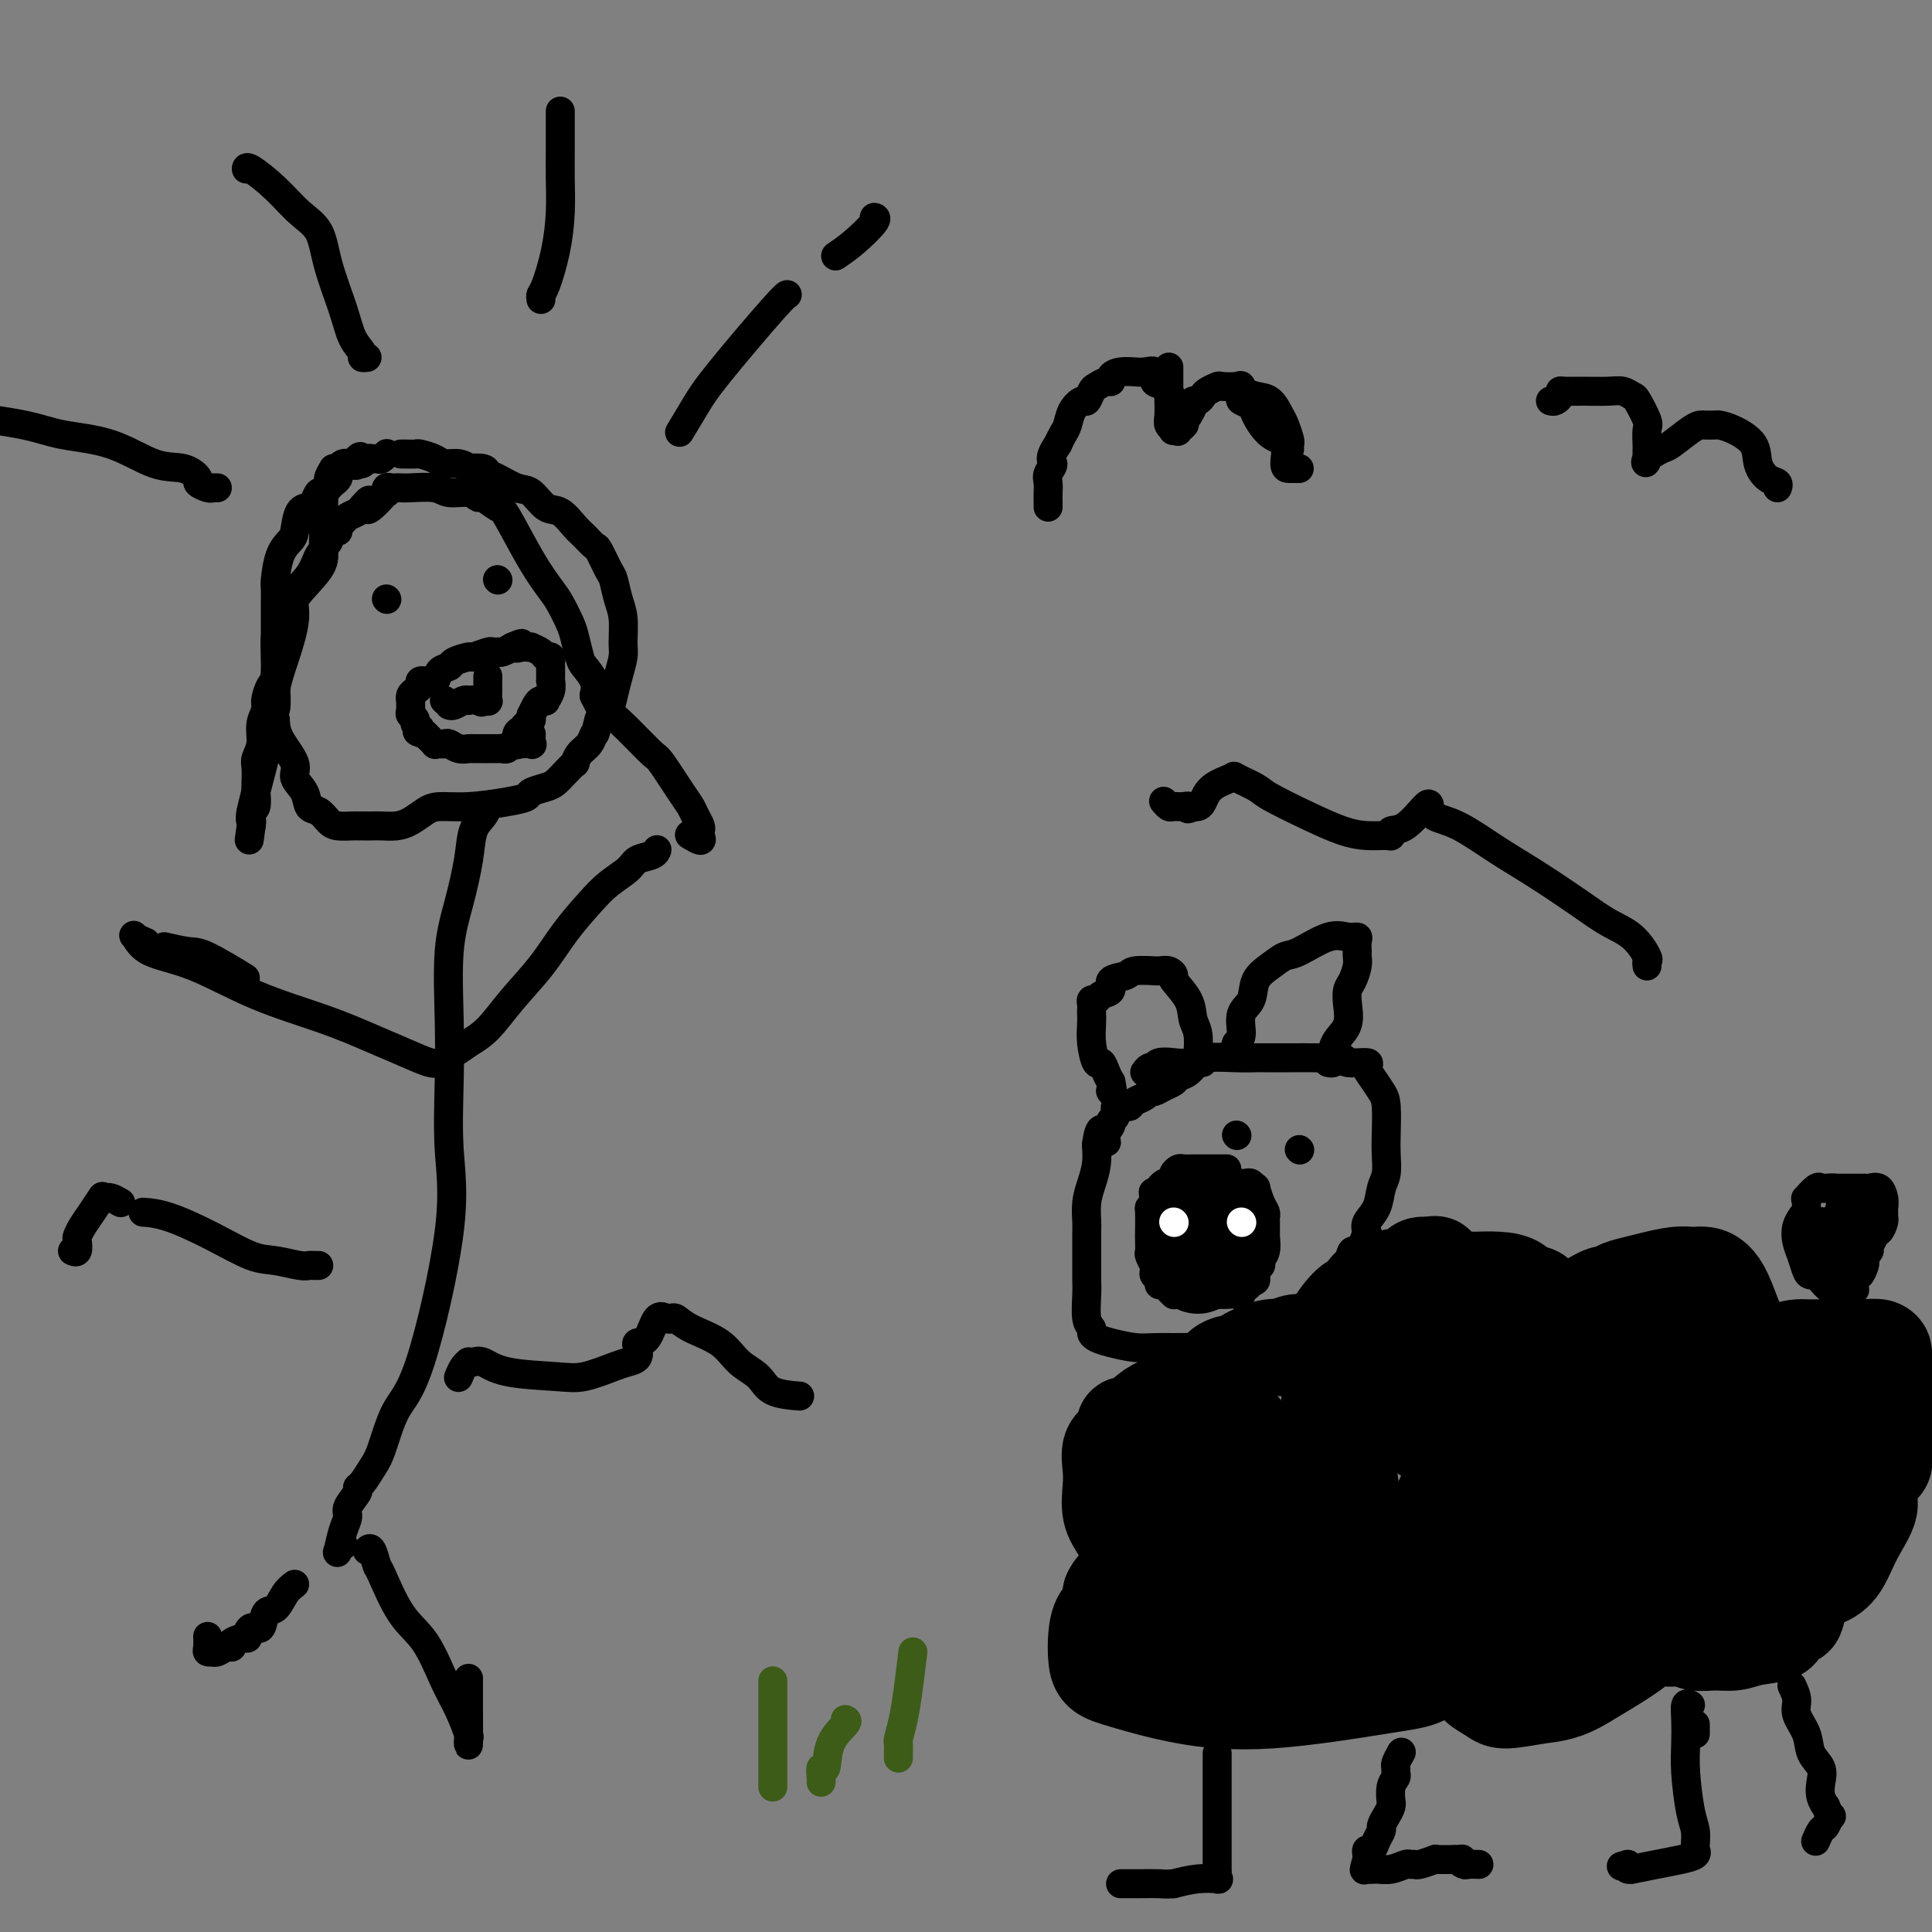 <svg viewBox='0 0 400 400' version='1.1' xmlns='http://www.w3.org/2000/svg' xmlns:xlink='http://www.w3.org/1999/xlink'><rect x="0" y="0" width="400" height="400" fill="#808080" stroke="none"/><g fill='none' stroke='#000000' stroke-width='6' stroke-linecap='round' stroke-linejoin='round'><path d='M83,94c0.205,-0.006 0.410,-0.012 1,0c0.590,0.012 1.565,0.041 2,0c0.435,-0.041 0.331,-0.151 1,0c0.669,0.151 2.110,0.562 3,1c0.890,0.438 1.230,0.901 2,1c0.770,0.099 1.971,-0.166 3,0c1.029,0.166 1.888,0.764 2,1c0.112,0.236 -0.521,0.109 0,0c0.521,-0.109 2.197,-0.200 3,0c0.803,0.200 0.732,0.692 1,1c0.268,0.308 0.875,0.434 2,1c1.125,0.566 2.766,1.573 4,2c1.234,0.427 2.059,0.274 3,1c0.941,0.726 1.996,2.332 3,3c1.004,0.668 1.956,0.400 3,1c1.044,0.600 2.181,2.070 3,3c0.819,0.930 1.319,1.322 2,2c0.681,0.678 1.544,1.644 2,2c0.456,0.356 0.504,0.102 1,1c0.496,0.898 1.439,2.947 2,4c0.561,1.053 0.740,1.110 1,2c0.260,0.890 0.603,2.614 1,4c0.397,1.386 0.849,2.433 1,4c0.151,1.567 -0.000,3.655 0,5c0.000,1.345 0.152,1.946 0,3c-0.152,1.054 -0.608,2.561 -1,4c-0.392,1.439 -0.721,2.811 -1,4c-0.279,1.189 -0.508,2.197 -1,3c-0.492,0.803 -1.246,1.402 -2,2'/><path d='M124,149c-0.967,3.830 -0.884,2.906 -1,3c-0.116,0.094 -0.429,1.208 -1,2c-0.571,0.792 -1.399,1.263 -2,2c-0.601,0.737 -0.975,1.742 -1,2c-0.025,0.258 0.298,-0.229 0,0c-0.298,0.229 -1.216,1.175 -2,2c-0.784,0.825 -1.434,1.530 -2,2c-0.566,0.470 -1.048,0.704 -2,1c-0.952,0.296 -2.373,0.653 -3,1c-0.627,0.347 -0.460,0.683 -1,1c-0.540,0.317 -1.786,0.613 -4,1c-2.214,0.387 -5.397,0.864 -8,1c-2.603,0.136 -4.627,-0.069 -6,0c-1.373,0.069 -2.097,0.411 -3,1c-0.903,0.589 -1.986,1.426 -3,2c-1.014,0.574 -1.960,0.886 -3,1c-1.040,0.114 -2.175,0.030 -3,0c-0.825,-0.030 -1.341,-0.008 -2,0c-0.659,0.008 -1.461,0.000 -2,0c-0.539,-0.000 -0.816,0.007 -1,0c-0.184,-0.007 -0.277,-0.028 -1,0c-0.723,0.028 -2.076,0.104 -3,0c-0.924,-0.104 -1.419,-0.387 -2,-1c-0.581,-0.613 -1.249,-1.555 -2,-2c-0.751,-0.445 -1.585,-0.394 -2,-1c-0.415,-0.606 -0.412,-1.870 -1,-3c-0.588,-1.130 -1.766,-2.128 -2,-3c-0.234,-0.872 0.475,-1.619 0,-3c-0.475,-1.381 -2.136,-3.394 -3,-5c-0.864,-1.606 -0.932,-2.803 -1,-4'/><path d='M57,149c-1.392,-3.052 -0.373,-1.181 0,-2c0.373,-0.819 0.100,-4.329 0,-6c-0.100,-1.671 -0.027,-1.504 0,-2c0.027,-0.496 0.007,-1.656 0,-3c-0.007,-1.344 -0.002,-2.871 0,-4c0.002,-1.129 0.003,-1.860 0,-3c-0.003,-1.140 -0.008,-2.690 0,-4c0.008,-1.310 0.030,-2.379 0,-3c-0.030,-0.621 -0.111,-0.793 0,-2c0.111,-1.207 0.415,-3.447 1,-5c0.585,-1.553 1.452,-2.418 2,-3c0.548,-0.582 0.777,-0.882 1,-2c0.223,-1.118 0.441,-3.055 1,-4c0.559,-0.945 1.459,-0.897 2,-1c0.541,-0.103 0.722,-0.356 1,-1c0.278,-0.644 0.653,-1.678 1,-2c0.347,-0.322 0.668,0.068 1,0c0.332,-0.068 0.677,-0.595 1,-1c0.323,-0.405 0.626,-0.687 1,-1c0.374,-0.313 0.821,-0.658 1,-1c0.179,-0.342 0.089,-0.680 0,-1c-0.089,-0.320 -0.179,-0.622 0,-1c0.179,-0.378 0.625,-0.833 1,-1c0.375,-0.167 0.679,-0.048 1,0c0.321,0.048 0.661,0.024 1,0'/><path d='M73,96c2.560,-2.935 1.461,-0.772 1,0c-0.461,0.772 -0.282,0.154 0,0c0.282,-0.154 0.667,0.154 1,0c0.333,-0.154 0.614,-0.772 1,-1c0.386,-0.228 0.878,-0.065 1,0c0.122,0.065 -0.125,0.031 0,0c0.125,-0.031 0.622,-0.061 1,0c0.378,0.061 0.637,0.212 1,0c0.363,-0.212 0.828,-0.788 1,-1c0.172,-0.212 0.049,-0.061 0,0c-0.049,0.061 -0.025,0.030 0,0'/><path d='M103,120c0.000,0.000 0.100,0.100 0.1,0.1'/><path d='M80,124c0.000,0.000 0.100,0.100 0.1,0.1'/><path d='M110,152c-0.054,0.845 -0.109,1.689 0,2c0.109,0.311 0.380,0.087 0,0c-0.380,-0.087 -1.411,-0.037 -2,0c-0.589,0.037 -0.734,0.063 -1,0c-0.266,-0.063 -0.652,-0.213 -1,0c-0.348,0.213 -0.658,0.789 -1,1c-0.342,0.211 -0.717,0.056 -1,0c-0.283,-0.056 -0.475,-0.015 -1,0c-0.525,0.015 -1.383,0.004 -2,0c-0.617,-0.004 -0.994,0.000 -1,0c-0.006,0.000 0.360,-0.004 0,0c-0.360,0.004 -1.444,0.015 -2,0c-0.556,-0.015 -0.582,-0.056 -1,0c-0.418,0.056 -1.226,0.211 -2,0c-0.774,-0.211 -1.512,-0.787 -2,-1c-0.488,-0.213 -0.725,-0.063 -1,0c-0.275,0.063 -0.589,0.037 -1,0c-0.411,-0.037 -0.918,-0.087 -1,0c-0.082,0.087 0.262,0.311 0,0c-0.262,-0.311 -1.131,-1.155 -2,-2'/><path d='M88,152c-2.791,-0.642 -1.270,-0.748 -1,-1c0.270,-0.252 -0.712,-0.650 -1,-1c-0.288,-0.350 0.119,-0.653 0,-1c-0.119,-0.347 -0.765,-0.737 -1,-1c-0.235,-0.263 -0.060,-0.399 0,-1c0.060,-0.601 0.006,-1.666 0,-2c-0.006,-0.334 0.036,0.064 0,0c-0.036,-0.064 -0.149,-0.592 0,-1c0.149,-0.408 0.560,-0.698 1,-1c0.440,-0.302 0.910,-0.615 1,-1c0.090,-0.385 -0.198,-0.842 0,-1c0.198,-0.158 0.884,-0.017 1,0c0.116,0.017 -0.336,-0.089 0,0c0.336,0.089 1.460,0.374 2,0c0.540,-0.374 0.496,-1.406 1,-2c0.504,-0.594 1.557,-0.752 2,-1c0.443,-0.248 0.275,-0.588 1,-1c0.725,-0.412 2.342,-0.895 3,-1c0.658,-0.105 0.358,0.168 1,0c0.642,-0.168 2.226,-0.776 3,-1c0.774,-0.224 0.737,-0.064 1,0c0.263,0.064 0.828,0.031 1,0c0.172,-0.031 -0.047,-0.060 0,0c0.047,0.060 0.359,0.208 1,0c0.641,-0.208 1.612,-0.774 2,-1c0.388,-0.226 0.194,-0.113 0,0'/><path d='M106,134c3.426,-1.547 1.491,-0.415 1,0c-0.491,0.415 0.464,0.114 1,0c0.536,-0.114 0.654,-0.041 1,0c0.346,0.041 0.920,0.048 1,0c0.080,-0.048 -0.332,-0.153 0,0c0.332,0.153 1.410,0.565 2,1c0.590,0.435 0.694,0.894 1,1c0.306,0.106 0.814,-0.139 1,0c0.186,0.139 0.050,0.663 0,1c-0.050,0.337 -0.012,0.488 0,1c0.012,0.512 -0.001,1.384 0,2c0.001,0.616 0.015,0.974 0,1c-0.015,0.026 -0.060,-0.281 0,0c0.060,0.281 0.223,1.149 0,2c-0.223,0.851 -0.834,1.686 -1,2c-0.166,0.314 0.113,0.108 0,0c-0.113,-0.108 -0.619,-0.117 -1,0c-0.381,0.117 -0.638,0.361 -1,1c-0.362,0.639 -0.828,1.672 -1,2c-0.172,0.328 -0.049,-0.049 0,0c0.049,0.049 0.025,0.525 0,1'/><path d='M110,149c-0.801,2.030 -0.803,1.104 -1,1c-0.197,-0.104 -0.589,0.613 -1,1c-0.411,0.387 -0.842,0.443 -1,1c-0.158,0.557 -0.042,1.613 0,2c0.042,0.387 0.011,0.104 0,0c-0.011,-0.104 -0.003,-0.030 0,0c0.003,0.030 0.002,0.015 0,0'/><path d='M112,62c-0.061,-0.356 -0.121,-0.712 0,-1c0.121,-0.288 0.425,-0.510 1,-2c0.575,-1.490 1.422,-4.250 2,-7c0.578,-2.750 0.887,-5.489 1,-8c0.113,-2.511 0.030,-4.792 0,-7c-0.030,-2.208 -0.008,-4.343 0,-6c0.008,-1.657 0.002,-2.836 0,-4c-0.002,-1.164 -0.001,-2.313 0,-3c0.001,-0.687 0.000,-0.910 0,-1c-0.000,-0.090 -0.000,-0.045 0,0'/><path d='M76,74c-0.473,0.055 -0.946,0.110 -1,0c-0.054,-0.110 0.310,-0.385 0,-1c-0.310,-0.615 -1.296,-1.570 -2,-3c-0.704,-1.430 -1.127,-3.337 -2,-6c-0.873,-2.663 -2.195,-6.084 -3,-9c-0.805,-2.916 -1.091,-5.328 -2,-7c-0.909,-1.672 -2.440,-2.606 -4,-4c-1.560,-1.394 -3.150,-3.250 -5,-5c-1.850,-1.750 -3.960,-3.394 -5,-4c-1.040,-0.606 -1.012,-0.173 -1,0c0.012,0.173 0.006,0.087 0,0'/><path d='M45,101c-0.436,0.007 -0.871,0.014 -1,0c-0.129,-0.014 0.049,-0.050 0,0c-0.049,0.050 -0.327,0.185 -1,0c-0.673,-0.185 -1.743,-0.690 -2,-1c-0.257,-0.310 0.299,-0.425 0,-1c-0.299,-0.575 -1.452,-1.610 -3,-2c-1.548,-0.390 -3.492,-0.135 -6,-1c-2.508,-0.865 -5.579,-2.850 -9,-4c-3.421,-1.150 -7.190,-1.463 -10,-2c-2.810,-0.537 -4.660,-1.296 -8,-2c-3.340,-0.704 -8.170,-1.352 -13,-2'/><path d='M101,167c-0.215,0.630 -0.429,1.259 -1,2c-0.571,0.741 -1.498,1.593 -2,3c-0.502,1.407 -0.579,3.370 -1,6c-0.421,2.630 -1.186,5.927 -2,9c-0.814,3.073 -1.677,5.923 -2,10c-0.323,4.077 -0.105,9.381 0,14c0.105,4.619 0.096,8.552 0,13c-0.096,4.448 -0.281,9.411 0,14c0.281,4.589 1.026,8.804 0,17c-1.026,8.196 -3.822,20.375 -6,27c-2.178,6.625 -3.737,7.698 -5,10c-1.263,2.302 -2.231,5.833 -3,8c-0.769,2.167 -1.338,2.969 -2,4c-0.662,1.031 -1.416,2.292 -2,3c-0.584,0.708 -0.996,0.862 -1,1c-0.004,0.138 0.402,0.258 0,1c-0.402,0.742 -1.611,2.105 -2,3c-0.389,0.895 0.043,1.322 0,2c-0.043,0.678 -0.561,1.607 -1,3c-0.439,1.393 -0.798,3.250 -1,4c-0.202,0.750 -0.247,0.394 0,0c0.247,-0.394 0.785,-0.827 1,-1c0.215,-0.173 0.108,-0.087 0,0'/><path d='M93,218c0.174,0.172 0.349,0.345 1,0c0.651,-0.345 1.779,-1.206 3,-2c1.221,-0.794 2.535,-1.521 4,-3c1.465,-1.479 3.080,-3.712 5,-6c1.920,-2.288 4.146,-4.633 6,-7c1.854,-2.367 3.335,-4.756 5,-7c1.665,-2.244 3.514,-4.341 5,-6c1.486,-1.659 2.608,-2.879 4,-4c1.392,-1.121 3.052,-2.143 4,-3c0.948,-0.857 1.182,-1.550 2,-2c0.818,-0.450 2.219,-0.657 3,-1c0.781,-0.343 0.941,-0.823 1,-1c0.059,-0.177 0.017,-0.051 0,0c-0.017,0.051 -0.008,0.025 0,0'/><path d='M93,220c-0.341,0.012 -0.681,0.023 -1,0c-0.319,-0.023 -0.616,-0.081 -1,0c-0.384,0.081 -0.855,0.299 -2,0c-1.145,-0.299 -2.963,-1.116 -5,-2c-2.037,-0.884 -4.292,-1.835 -7,-3c-2.708,-1.165 -5.867,-2.544 -10,-4c-4.133,-1.456 -9.239,-2.990 -14,-5c-4.761,-2.010 -9.177,-4.496 -13,-6c-3.823,-1.504 -7.052,-2.024 -9,-3c-1.948,-0.976 -2.615,-2.406 -3,-3c-0.385,-0.594 -0.488,-0.352 0,0c0.488,0.352 1.568,0.815 2,1c0.432,0.185 0.216,0.093 0,0'/><path d='M34,196c1.869,0.429 3.738,0.857 5,1c1.262,0.143 1.917,0.000 4,1c2.083,1.000 5.595,3.143 7,4c1.405,0.857 0.702,0.429 0,0'/><path d='M76,321c0.316,-0.335 0.632,-0.670 1,0c0.368,0.670 0.787,2.345 1,3c0.213,0.655 0.220,0.291 1,2c0.780,1.709 2.332,5.492 4,8c1.668,2.508 3.452,3.741 5,6c1.548,2.259 2.860,5.543 4,8c1.140,2.457 2.109,4.088 3,6c0.891,1.912 1.703,4.105 2,5c0.297,0.895 0.080,0.491 0,1c-0.080,0.509 -0.021,1.930 0,1c0.021,-0.930 0.006,-4.212 0,-7c-0.006,-2.788 -0.002,-5.082 0,-6c0.002,-0.918 0.001,-0.459 0,0'/><path d='M61,328c-0.675,0.510 -1.350,1.021 -2,2c-0.650,0.979 -1.275,2.428 -2,3c-0.725,0.572 -1.550,0.268 -2,1c-0.450,0.732 -0.524,2.500 -1,3c-0.476,0.500 -1.353,-0.268 -2,0c-0.647,0.268 -1.065,1.573 -1,2c0.065,0.427 0.614,-0.026 0,0c-0.614,0.026 -2.389,0.529 -3,1c-0.611,0.471 -0.058,0.911 0,1c0.058,0.089 -0.381,-0.172 -1,0c-0.619,0.172 -1.420,0.776 -2,1c-0.580,0.224 -0.940,0.067 -1,0c-0.060,-0.067 0.180,-0.043 0,0c-0.180,0.043 -0.780,0.104 -1,0c-0.220,-0.104 -0.059,-0.374 0,-1c0.059,-0.626 0.017,-1.607 0,-2c-0.017,-0.393 -0.008,-0.196 0,0'/><path d='M141,89c-0.271,0.453 -0.542,0.906 0,0c0.542,-0.906 1.897,-3.171 3,-5c1.103,-1.829 1.956,-3.222 5,-7c3.044,-3.778 8.281,-9.940 11,-13c2.719,-3.060 2.920,-3.017 3,-3c0.080,0.017 0.040,0.009 0,0'/><path d='M173,53c1.238,-0.845 2.476,-1.690 4,-3c1.524,-1.310 3.333,-3.083 4,-4c0.667,-0.917 0.190,-0.976 0,-1c-0.190,-0.024 -0.095,-0.012 0,0'/><path d='M101,140c-0.000,0.449 -0.000,0.898 0,1c0.000,0.102 0.001,-0.145 0,0c-0.001,0.145 -0.004,0.680 0,1c0.004,0.320 0.015,0.426 0,1c-0.015,0.574 -0.056,1.618 0,2c0.056,0.382 0.207,0.103 0,0c-0.207,-0.103 -0.774,-0.029 -1,0c-0.226,0.029 -0.113,0.015 0,0'/><path d='M100,145c-0.260,0.773 -0.412,0.206 -1,0c-0.588,-0.206 -1.614,-0.051 -2,0c-0.386,0.051 -0.131,-0.000 0,0c0.131,0.000 0.140,0.053 0,0c-0.140,-0.053 -0.429,-0.210 -1,0c-0.571,0.210 -1.423,0.787 -2,1c-0.577,0.213 -0.879,0.061 -1,0c-0.121,-0.061 -0.060,-0.030 0,0'/><path d='M92,145c0.000,0.000 0.100,0.100 0.1,0.1'/><path d='M69,97c-0.453,0.798 -0.906,1.597 -1,2c-0.094,0.403 0.171,0.411 0,1c-0.171,0.589 -0.778,1.758 -1,2c-0.222,0.242 -0.060,-0.443 0,0c0.060,0.443 0.016,2.015 0,3c-0.016,0.985 -0.005,1.383 0,2c0.005,0.617 0.002,1.454 0,2c-0.002,0.546 -0.005,0.803 0,1c0.005,0.197 0.017,0.334 0,1c-0.017,0.666 -0.064,1.860 0,3c0.064,1.140 0.238,2.227 -1,4c-1.238,1.773 -3.887,4.233 -5,6c-1.113,1.767 -0.690,2.841 -1,4c-0.310,1.159 -1.354,2.403 -2,3c-0.646,0.597 -0.895,0.548 -1,1c-0.105,0.452 -0.065,1.405 0,3c0.065,1.595 0.157,3.833 0,5c-0.157,1.167 -0.563,1.264 -1,2c-0.437,0.736 -0.905,2.113 -1,3c-0.095,0.887 0.185,1.286 0,2c-0.185,0.714 -0.834,1.742 -1,3c-0.166,1.258 0.151,2.744 0,4c-0.151,1.256 -0.772,2.281 -1,3c-0.228,0.719 -0.065,1.133 0,2c0.065,0.867 0.031,2.186 0,3c-0.031,0.814 -0.061,1.121 0,2c0.061,0.879 0.212,2.328 0,3c-0.212,0.672 -0.788,0.565 -1,1c-0.212,0.435 -0.061,1.410 0,2c0.061,0.590 0.030,0.795 0,1'/><path d='M52,171c-0.780,5.624 -0.230,1.683 0,0c0.230,-1.683 0.141,-1.109 0,-1c-0.141,0.109 -0.334,-0.245 0,-2c0.334,-1.755 1.194,-4.909 2,-8c0.806,-3.091 1.558,-6.119 2,-9c0.442,-2.881 0.573,-5.617 1,-8c0.427,-2.383 1.150,-4.414 2,-7c0.850,-2.586 1.825,-5.725 2,-8c0.175,-2.275 -0.452,-3.684 0,-5c0.452,-1.316 1.981,-2.539 3,-4c1.019,-1.461 1.526,-3.160 2,-4c0.474,-0.840 0.914,-0.821 1,-1c0.086,-0.179 -0.183,-0.555 0,-1c0.183,-0.445 0.819,-0.959 1,-1c0.181,-0.041 -0.092,0.393 0,0c0.092,-0.393 0.548,-1.611 1,-2c0.452,-0.389 0.898,0.050 1,0c0.102,-0.050 -0.141,-0.591 0,-1c0.141,-0.409 0.667,-0.687 1,-1c0.333,-0.313 0.474,-0.661 1,-1c0.526,-0.339 1.436,-0.668 2,-1c0.564,-0.332 0.782,-0.666 1,-1'/><path d='M75,105c2.360,-2.812 1.259,-0.844 1,0c-0.259,0.844 0.322,0.562 1,0c0.678,-0.562 1.453,-1.404 2,-2c0.547,-0.596 0.868,-0.944 1,-1c0.132,-0.056 0.077,0.181 0,0c-0.077,-0.181 -0.175,-0.780 0,-1c0.175,-0.220 0.624,-0.060 1,0c0.376,0.060 0.679,0.020 1,0c0.321,-0.020 0.659,-0.021 1,0c0.341,0.021 0.683,0.062 2,0c1.317,-0.062 3.608,-0.229 5,0c1.392,0.229 1.886,0.854 3,1c1.114,0.146 2.848,-0.185 4,0c1.152,0.185 1.721,0.887 2,1c0.279,0.113 0.267,-0.363 1,0c0.733,0.363 2.213,1.565 3,2c0.787,0.435 0.883,0.101 2,2c1.117,1.899 3.255,6.029 5,9c1.745,2.971 3.098,4.782 4,6c0.902,1.218 1.354,1.845 2,3c0.646,1.155 1.487,2.840 2,4c0.513,1.160 0.698,1.794 1,3c0.302,1.206 0.720,2.983 1,4c0.280,1.017 0.422,1.274 1,2c0.578,0.726 1.594,1.922 2,3c0.406,1.078 0.203,2.039 0,3'/><path d='M123,144c3.320,6.549 1.621,3.421 2,3c0.379,-0.421 2.837,1.865 5,4c2.163,2.135 4.032,4.119 5,5c0.968,0.881 1.034,0.660 2,2c0.966,1.340 2.833,4.243 4,6c1.167,1.757 1.633,2.368 2,3c0.367,0.632 0.636,1.284 1,2c0.364,0.716 0.822,1.494 1,2c0.178,0.506 0.075,0.738 0,1c-0.075,0.262 -0.123,0.555 0,1c0.123,0.445 0.418,1.043 0,1c-0.418,-0.043 -1.548,-0.727 -2,-1c-0.452,-0.273 -0.226,-0.137 0,0'/><path d='M237,222c0.306,-0.415 0.613,-0.829 1,-1c0.387,-0.171 0.855,-0.097 1,0c0.145,0.097 -0.032,0.218 0,0c0.032,-0.218 0.272,-0.776 1,-1c0.728,-0.224 1.943,-0.112 3,0c1.057,0.112 1.958,0.226 3,0c1.042,-0.226 2.227,-0.793 4,-1c1.773,-0.207 4.134,-0.056 6,0c1.866,0.056 3.237,0.015 4,0c0.763,-0.015 0.920,-0.005 2,0c1.080,0.005 3.084,0.005 5,0c1.916,-0.005 3.744,-0.016 5,0c1.256,0.016 1.940,0.059 3,0c1.060,-0.059 2.496,-0.221 3,0c0.504,0.221 0.075,0.825 1,1c0.925,0.175 3.204,-0.080 4,0c0.796,0.080 0.108,0.496 0,1c-0.108,0.504 0.363,1.095 1,2c0.637,0.905 1.439,2.122 2,3c0.561,0.878 0.879,1.416 1,3c0.121,1.584 0.045,4.213 0,6c-0.045,1.787 -0.058,2.734 0,4c0.058,1.266 0.187,2.853 0,4c-0.187,1.147 -0.689,1.854 -1,3c-0.311,1.146 -0.430,2.732 -1,4c-0.570,1.268 -1.591,2.220 -2,3c-0.409,0.780 -0.204,1.390 0,2'/><path d='M283,255c-1.272,4.766 -2.451,3.680 -3,4c-0.549,0.320 -0.466,2.045 -1,3c-0.534,0.955 -1.684,1.138 -3,2c-1.316,0.862 -2.799,2.402 -4,4c-1.201,1.598 -2.120,3.254 -3,4c-0.880,0.746 -1.721,0.582 -3,1c-1.279,0.418 -2.998,1.417 -4,2c-1.002,0.583 -1.289,0.748 -2,1c-0.711,0.252 -1.848,0.589 -3,1c-1.152,0.411 -2.321,0.895 -3,1c-0.679,0.105 -0.870,-0.168 -2,0c-1.130,0.168 -3.200,0.778 -4,1c-0.800,0.222 -0.332,0.057 -1,0c-0.668,-0.057 -2.473,-0.004 -4,0c-1.527,0.004 -2.777,-0.040 -4,0c-1.223,0.040 -2.418,0.166 -4,0c-1.582,-0.166 -3.552,-0.622 -5,-1c-1.448,-0.378 -2.374,-0.678 -3,-1c-0.626,-0.322 -0.952,-0.666 -1,-1c-0.048,-0.334 0.183,-0.659 0,-1c-0.183,-0.341 -0.781,-0.698 -1,-2c-0.219,-1.302 -0.059,-3.550 0,-5c0.059,-1.450 0.016,-2.102 0,-3c-0.016,-0.898 -0.005,-2.042 0,-3c0.005,-0.958 0.004,-1.729 0,-3c-0.004,-1.271 -0.011,-3.042 0,-4c0.011,-0.958 0.042,-1.102 0,-2c-0.042,-0.898 -0.156,-2.550 0,-4c0.156,-1.450 0.580,-2.698 1,-4c0.420,-1.302 0.834,-2.658 1,-4c0.166,-1.342 0.083,-2.671 0,-4'/><path d='M227,237c0.780,-5.764 1.730,-2.173 2,-1c0.270,1.173 -0.140,-0.071 0,-1c0.140,-0.929 0.829,-1.541 1,-2c0.171,-0.459 -0.175,-0.763 0,-1c0.175,-0.237 0.872,-0.406 1,-1c0.128,-0.594 -0.313,-1.612 0,-2c0.313,-0.388 1.379,-0.146 2,0c0.621,0.146 0.795,0.198 1,0c0.205,-0.198 0.439,-0.644 1,-1c0.561,-0.356 1.450,-0.620 2,-1c0.550,-0.380 0.763,-0.876 1,-1c0.237,-0.124 0.500,0.123 1,0c0.500,-0.123 1.237,-0.615 2,-1c0.763,-0.385 1.553,-0.664 2,-1c0.447,-0.336 0.551,-0.731 1,-1c0.449,-0.269 1.244,-0.412 2,-1c0.756,-0.588 1.473,-1.620 2,-2c0.527,-0.380 0.865,-0.109 1,0c0.135,0.109 0.068,0.054 0,0'/><path d='M253,245c-0.059,0.000 -0.118,0.000 0,0c0.118,-0.000 0.413,-0.001 1,0c0.587,0.001 1.468,0.005 2,0c0.532,-0.005 0.716,-0.018 1,0c0.284,0.018 0.667,0.067 1,0c0.333,-0.067 0.615,-0.250 1,0c0.385,0.250 0.874,0.932 1,1c0.126,0.068 -0.110,-0.477 0,0c0.110,0.477 0.565,1.978 1,3c0.435,1.022 0.849,1.566 1,2c0.151,0.434 0.040,0.759 0,1c-0.040,0.241 -0.010,0.400 0,1c0.010,0.600 -0.001,1.642 0,2c0.001,0.358 0.016,0.033 0,0c-0.016,-0.033 -0.061,0.228 0,1c0.061,0.772 0.227,2.057 0,3c-0.227,0.943 -0.848,1.546 -1,2c-0.152,0.454 0.165,0.761 0,1c-0.165,0.239 -0.814,0.411 -1,1c-0.186,0.589 0.090,1.597 0,2c-0.090,0.403 -0.545,0.202 -1,0'/><path d='M259,265c-0.639,2.116 -0.736,0.907 -1,1c-0.264,0.093 -0.696,1.489 -1,2c-0.304,0.511 -0.481,0.137 -1,0c-0.519,-0.137 -1.381,-0.037 -2,0c-0.619,0.037 -0.997,0.010 -1,0c-0.003,-0.010 0.367,-0.003 0,0c-0.367,0.003 -1.473,0.001 -2,0c-0.527,-0.001 -0.477,-0.000 -1,0c-0.523,0.000 -1.618,-0.000 -2,0c-0.382,0.000 -0.049,0.001 0,0c0.049,-0.001 -0.186,-0.003 -1,0c-0.814,0.003 -2.207,0.011 -3,0c-0.793,-0.011 -0.987,-0.041 -1,0c-0.013,0.041 0.155,0.152 0,0c-0.155,-0.152 -0.634,-0.565 -1,-1c-0.366,-0.435 -0.620,-0.890 -1,-1c-0.380,-0.110 -0.887,0.124 -1,0c-0.113,-0.124 0.167,-0.606 0,-1c-0.167,-0.394 -0.781,-0.701 -1,-1c-0.219,-0.299 -0.045,-0.590 0,-1c0.045,-0.410 -0.041,-0.940 0,-1c0.041,-0.060 0.207,0.348 0,0c-0.207,-0.348 -0.787,-1.452 -1,-2c-0.213,-0.548 -0.058,-0.538 0,-1c0.058,-0.462 0.018,-1.394 0,-2c-0.018,-0.606 -0.015,-0.884 0,-2c0.015,-1.116 0.043,-3.070 0,-4c-0.043,-0.930 -0.155,-0.837 0,-1c0.155,-0.163 0.578,-0.581 1,-1'/><path d='M239,249c-0.372,-3.019 -0.302,-2.066 0,-2c0.302,0.066 0.837,-0.756 1,-1c0.163,-0.244 -0.044,0.088 0,0c0.044,-0.088 0.339,-0.598 1,-1c0.661,-0.402 1.686,-0.696 2,-1c0.314,-0.304 -0.085,-0.617 0,-1c0.085,-0.383 0.652,-0.835 1,-1c0.348,-0.165 0.476,-0.044 1,0c0.524,0.044 1.445,0.012 2,0c0.555,-0.012 0.745,-0.003 1,0c0.255,0.003 0.575,0.001 1,0c0.425,-0.001 0.954,-0.000 1,0c0.046,0.000 -0.390,0.000 0,0c0.390,-0.000 1.607,-0.000 2,0c0.393,0.000 -0.039,0.000 0,0c0.039,-0.000 0.549,-0.000 1,0c0.451,0.000 0.843,0.000 1,0c0.157,-0.000 0.078,-0.000 0,0'/><path d='M252,255c0.000,0.000 0.100,0.100 0.1,0.1'/><path d='M249,253c-0.417,0.000 -0.833,0.000 -1,0c-0.167,0.000 -0.083,0.000 0,0'/><path d='M245,255c0.000,0.000 0.100,0.100 0.1,0.1'/><path d='M275,220c0.424,0.088 0.847,0.176 1,0c0.153,-0.176 0.034,-0.615 0,-1c-0.034,-0.385 0.015,-0.714 0,-1c-0.015,-0.286 -0.096,-0.528 0,-1c0.096,-0.472 0.368,-1.175 1,-2c0.632,-0.825 1.623,-1.772 2,-3c0.377,-1.228 0.139,-2.738 0,-4c-0.139,-1.262 -0.181,-2.276 0,-3c0.181,-0.724 0.584,-1.159 1,-2c0.416,-0.841 0.843,-2.088 1,-3c0.157,-0.912 0.043,-1.488 0,-2c-0.043,-0.512 -0.017,-0.959 0,-1c0.017,-0.041 0.023,0.326 0,0c-0.023,-0.326 -0.075,-1.345 0,-2c0.075,-0.655 0.278,-0.948 0,-1c-0.278,-0.052 -1.035,0.135 -2,0c-0.965,-0.135 -2.136,-0.592 -4,0c-1.864,0.592 -4.420,2.235 -6,3c-1.580,0.765 -2.182,0.654 -3,1c-0.818,0.346 -1.850,1.150 -3,2c-1.150,0.850 -2.416,1.747 -3,3c-0.584,1.253 -0.486,2.862 -1,4c-0.514,1.138 -1.638,1.806 -2,3c-0.362,1.194 0.040,2.912 0,4c-0.040,1.088 -0.520,1.544 -1,2'/><path d='M256,216c-1.089,2.933 -0.311,2.267 0,2c0.311,-0.267 0.156,-0.133 0,0'/><path d='M249,219c-0.415,0.010 -0.830,0.020 -1,0c-0.170,-0.020 -0.096,-0.068 0,-1c0.096,-0.932 0.212,-2.746 0,-4c-0.212,-1.254 -0.752,-1.947 -1,-3c-0.248,-1.053 -0.202,-2.464 -1,-4c-0.798,-1.536 -2.439,-3.196 -3,-4c-0.561,-0.804 -0.041,-0.751 0,-1c0.041,-0.249 -0.395,-0.800 -1,-1c-0.605,-0.200 -1.378,-0.050 -2,0c-0.622,0.050 -1.093,0.001 -1,0c0.093,-0.001 0.748,0.045 0,0c-0.748,-0.045 -2.901,-0.181 -4,0c-1.099,0.181 -1.145,0.679 -2,1c-0.855,0.321 -2.520,0.463 -3,1c-0.480,0.537 0.225,1.467 0,2c-0.225,0.533 -1.381,0.668 -2,1c-0.619,0.332 -0.702,0.862 -1,1c-0.298,0.138 -0.812,-0.116 -1,0c-0.188,0.116 -0.051,0.602 0,1c0.051,0.398 0.017,0.707 0,1c-0.017,0.293 -0.016,0.571 0,1c0.016,0.429 0.046,1.011 0,2c-0.046,0.989 -0.167,2.387 0,4c0.167,1.613 0.622,3.443 1,4c0.378,0.557 0.679,-0.158 1,0c0.321,0.158 0.663,1.188 1,2c0.337,0.812 0.668,1.406 1,2'/><path d='M230,224c0.622,2.933 0.178,2.267 0,2c-0.178,-0.267 -0.089,-0.133 0,0'/><path d='M269,238c0.000,0.000 0.100,0.100 0.1,0.1'/><path d='M256,235c0.000,0.000 0.100,0.100 0.1,0.1'/></g>
<g fill='none' stroke='#000000' stroke-width='20' stroke-linecap='round' stroke-linejoin='round'><path d='M287,268c0.170,0.004 0.339,0.008 0,0c-0.339,-0.008 -1.188,-0.030 -2,0c-0.812,0.030 -1.587,0.110 -2,0c-0.413,-0.110 -0.462,-0.411 0,-1c0.462,-0.589 1.436,-1.464 3,-2c1.564,-0.536 3.718,-0.731 5,-1c1.282,-0.269 1.691,-0.611 2,-1c0.309,-0.389 0.517,-0.825 1,-1c0.483,-0.175 1.242,-0.087 2,0'/><path d='M296,262c2.223,-0.746 1.282,0.389 1,1c-0.282,0.611 0.095,0.700 1,1c0.905,0.300 2.338,0.812 3,1c0.662,0.188 0.552,0.050 1,0c0.448,-0.050 1.452,-0.014 2,0c0.548,0.014 0.640,0.005 1,0c0.360,-0.005 0.988,-0.007 1,0c0.012,0.007 -0.593,0.024 0,0c0.593,-0.024 2.383,-0.090 4,0c1.617,0.090 3.062,0.337 4,1c0.938,0.663 1.370,1.743 2,2c0.630,0.257 1.459,-0.308 2,0c0.541,0.308 0.793,1.490 1,3c0.207,1.510 0.368,3.347 0,5c-0.368,1.653 -1.265,3.122 -2,4c-0.735,0.878 -1.308,1.164 -2,2c-0.692,0.836 -1.505,2.222 -2,3c-0.495,0.778 -0.673,0.947 -1,1c-0.327,0.053 -0.803,-0.010 -1,0c-0.197,0.010 -0.115,0.092 0,0c0.115,-0.092 0.263,-0.359 1,-1c0.737,-0.641 2.064,-1.656 3,-3c0.936,-1.344 1.483,-3.016 2,-4c0.517,-0.984 1.005,-1.281 2,-2c0.995,-0.719 2.498,-1.859 4,-3'/><path d='M323,273c2.468,-2.411 3.636,-2.439 5,-3c1.364,-0.561 2.922,-1.656 4,-2c1.078,-0.344 1.674,0.062 2,0c0.326,-0.062 0.381,-0.591 1,-1c0.619,-0.409 1.800,-0.698 3,-1c1.200,-0.302 2.419,-0.617 4,-1c1.581,-0.383 3.526,-0.833 5,-1c1.474,-0.167 2.478,-0.052 3,0c0.522,0.052 0.563,0.042 1,0c0.437,-0.042 1.269,-0.115 2,0c0.731,0.115 1.362,0.417 2,1c0.638,0.583 1.285,1.448 2,3c0.715,1.552 1.498,3.791 2,5c0.502,1.209 0.724,1.387 1,2c0.276,0.613 0.605,1.661 1,3c0.395,1.339 0.855,2.970 1,4c0.145,1.030 -0.026,1.460 0,2c0.026,0.540 0.247,1.190 0,2c-0.247,0.810 -0.963,1.778 -1,2c-0.037,0.222 0.606,-0.303 1,-1c0.394,-0.697 0.539,-1.565 1,-2c0.461,-0.435 1.237,-0.436 2,-1c0.763,-0.564 1.513,-1.690 2,-2c0.487,-0.310 0.711,0.197 1,0c0.289,-0.197 0.645,-1.099 1,-2'/><path d='M369,280c2.100,-1.155 3.851,-1.042 5,-1c1.149,0.042 1.695,0.015 3,0c1.305,-0.015 3.368,-0.017 5,0c1.632,0.017 2.833,0.053 4,0c1.167,-0.053 2.298,-0.196 3,0c0.702,0.196 0.973,0.731 1,1c0.027,0.269 -0.189,0.274 0,1c0.189,0.726 0.784,2.174 1,3c0.216,0.826 0.054,1.029 0,2c-0.054,0.971 0.001,2.711 0,4c-0.001,1.289 -0.059,2.126 0,3c0.059,0.874 0.236,1.786 0,3c-0.236,1.214 -0.884,2.730 -1,4c-0.116,1.270 0.301,2.294 0,3c-0.301,0.706 -1.320,1.093 -2,2c-0.680,0.907 -1.022,2.334 -2,3c-0.978,0.666 -2.592,0.571 -4,1c-1.408,0.429 -2.611,1.383 -4,2c-1.389,0.617 -2.963,0.897 -4,1c-1.037,0.103 -1.535,0.029 -2,0c-0.465,-0.029 -0.896,-0.011 -1,0c-0.104,0.011 0.118,0.017 0,0c-0.118,-0.017 -0.578,-0.056 -1,0c-0.422,0.056 -0.806,0.207 -1,0c-0.194,-0.207 -0.198,-0.774 0,-1c0.198,-0.226 0.599,-0.113 1,0'/><path d='M370,311c-2.297,1.012 -0.040,2.043 1,3c1.040,0.957 0.864,1.840 1,3c0.136,1.160 0.583,2.598 1,4c0.417,1.402 0.804,2.767 1,4c0.196,1.233 0.203,2.332 0,3c-0.203,0.668 -0.614,0.904 -1,2c-0.386,1.096 -0.746,3.053 -1,4c-0.254,0.947 -0.402,0.885 -1,1c-0.598,0.115 -1.646,0.409 -2,1c-0.354,0.591 -0.013,1.480 -1,2c-0.987,0.520 -3.303,0.671 -5,1c-1.697,0.329 -2.777,0.837 -4,1c-1.223,0.163 -2.589,-0.019 -4,0c-1.411,0.019 -2.865,0.240 -4,0c-1.135,-0.240 -1.950,-0.942 -3,-1c-1.050,-0.058 -2.334,0.527 -3,0c-0.666,-0.527 -0.715,-2.168 -1,-3c-0.285,-0.832 -0.805,-0.856 -1,-2c-0.195,-1.144 -0.063,-3.408 0,-5c0.063,-1.592 0.057,-2.510 0,-3c-0.057,-0.490 -0.165,-0.551 0,-1c0.165,-0.449 0.601,-1.288 1,-1c0.399,0.288 0.759,1.701 1,3c0.241,1.299 0.364,2.482 0,4c-0.364,1.518 -1.213,3.370 -2,5c-0.787,1.630 -1.510,3.037 -4,5c-2.490,1.963 -6.745,4.481 -11,7'/><path d='M328,348c-3.970,2.466 -6.396,2.632 -9,3c-2.604,0.368 -5.385,0.940 -7,1c-1.615,0.060 -2.065,-0.392 -3,-1c-0.935,-0.608 -2.356,-1.372 -3,-2c-0.644,-0.628 -0.512,-1.120 -1,-2c-0.488,-0.880 -1.595,-2.147 -2,-4c-0.405,-1.853 -0.109,-4.291 0,-6c0.109,-1.709 0.029,-2.688 0,-4c-0.029,-1.312 -0.009,-2.957 0,-4c0.009,-1.043 0.005,-1.485 0,-3c-0.005,-1.515 -0.012,-4.101 0,-5c0.012,-0.899 0.041,-0.109 0,0c-0.041,0.109 -0.153,-0.464 0,-1c0.153,-0.536 0.571,-1.035 1,-1c0.429,0.035 0.868,0.606 1,2c0.132,1.394 -0.042,3.613 0,6c0.042,2.387 0.302,4.941 0,7c-0.302,2.059 -1.164,3.621 -2,5c-0.836,1.379 -1.646,2.575 -3,4c-1.354,1.425 -3.254,3.080 -5,4c-1.746,0.920 -3.340,1.107 -9,2c-5.660,0.893 -15.387,2.494 -23,3c-7.613,0.506 -13.112,-0.082 -18,-1c-4.888,-0.918 -9.164,-2.165 -12,-3c-2.836,-0.835 -4.231,-1.259 -5,-2c-0.769,-0.741 -0.913,-1.801 -1,-3c-0.087,-1.199 -0.116,-2.538 0,-4c0.116,-1.462 0.377,-3.047 1,-4c0.623,-0.953 1.606,-1.272 2,-2c0.394,-0.728 0.197,-1.864 0,-3'/><path d='M230,330c1.195,-2.847 3.184,-1.964 4,-2c0.816,-0.036 0.461,-0.990 1,-2c0.539,-1.010 1.973,-2.075 3,-3c1.027,-0.925 1.647,-1.712 2,-2c0.353,-0.288 0.438,-0.079 1,0c0.562,0.079 1.601,0.028 2,0c0.399,-0.028 0.159,-0.034 0,0c-0.159,0.034 -0.238,0.108 0,0c0.238,-0.108 0.791,-0.397 1,0c0.209,0.397 0.073,1.479 0,2c-0.073,0.521 -0.083,0.479 0,1c0.083,0.521 0.259,1.605 0,2c-0.259,0.395 -0.955,0.100 -1,0c-0.045,-0.100 0.560,-0.007 0,0c-0.560,0.007 -2.285,-0.073 -3,0c-0.715,0.073 -0.420,0.300 -1,0c-0.580,-0.300 -2.036,-1.126 -3,-2c-0.964,-0.874 -1.435,-1.797 -2,-3c-0.565,-1.203 -1.225,-2.686 -2,-4c-0.775,-1.314 -1.665,-2.459 -2,-4c-0.335,-1.541 -0.114,-3.477 0,-5c0.114,-1.523 0.120,-2.633 0,-4c-0.120,-1.367 -0.366,-2.992 0,-4c0.366,-1.008 1.343,-1.400 2,-2c0.657,-0.600 0.995,-1.408 1,-2c0.005,-0.592 -0.322,-0.968 0,-1c0.322,-0.032 1.292,0.280 2,0c0.708,-0.280 1.152,-1.152 2,-2c0.848,-0.848 2.099,-1.671 3,-2c0.901,-0.329 1.450,-0.165 2,0'/><path d='M242,291c2.581,-1.566 3.034,-0.980 3,-1c-0.034,-0.020 -0.556,-0.646 0,-1c0.556,-0.354 2.191,-0.437 3,-1c0.809,-0.563 0.792,-1.607 1,-2c0.208,-0.393 0.641,-0.134 1,0c0.359,0.134 0.646,0.142 1,0c0.354,-0.142 0.777,-0.433 1,-1c0.223,-0.567 0.247,-1.408 1,-2c0.753,-0.592 2.234,-0.933 3,-1c0.766,-0.067 0.816,0.139 1,0c0.184,-0.139 0.503,-0.625 1,-1c0.497,-0.375 1.172,-0.640 2,-1c0.828,-0.360 1.809,-0.814 3,-1c1.191,-0.186 2.591,-0.102 3,0c0.409,0.102 -0.173,0.224 0,0c0.173,-0.224 1.100,-0.793 2,-1c0.900,-0.207 1.773,-0.054 2,0c0.227,0.054 -0.193,0.007 0,0c0.193,-0.007 0.999,0.027 2,0c1.001,-0.027 2.196,-0.114 3,0c0.804,0.114 1.215,0.429 2,1c0.785,0.571 1.943,1.396 3,2c1.057,0.604 2.012,0.985 3,1c0.988,0.015 2.008,-0.336 3,0c0.992,0.336 1.956,1.358 3,2c1.044,0.642 2.166,0.904 3,1c0.834,0.096 1.378,0.026 2,0c0.622,-0.026 1.320,-0.007 2,0c0.680,0.007 1.340,0.004 2,0'/><path d='M298,285c4.537,1.306 1.879,1.072 3,1c1.121,-0.072 6.020,0.019 9,0c2.980,-0.019 4.041,-0.149 6,0c1.959,0.149 4.814,0.576 6,1c1.186,0.424 0.702,0.846 1,1c0.298,0.154 1.379,0.041 2,0c0.621,-0.041 0.781,-0.011 1,0c0.219,0.011 0.498,0.002 1,0c0.502,-0.002 1.227,0.001 2,0c0.773,-0.001 1.593,-0.008 3,0c1.407,0.008 3.400,0.032 5,0c1.600,-0.032 2.807,-0.118 4,0c1.193,0.118 2.371,0.440 3,0c0.629,-0.440 0.708,-1.641 1,-2c0.292,-0.359 0.797,0.125 1,0c0.203,-0.125 0.105,-0.860 0,-1c-0.105,-0.140 -0.217,0.316 0,0c0.217,-0.316 0.761,-1.405 0,-2c-0.761,-0.595 -2.829,-0.695 -4,-1c-1.171,-0.305 -1.444,-0.814 -4,-1c-2.556,-0.186 -7.395,-0.050 -11,0c-3.605,0.050 -5.977,0.013 -8,0c-2.023,-0.013 -3.697,-0.004 -5,0c-1.303,0.004 -2.235,0.001 -3,0c-0.765,-0.001 -1.361,-0.000 -2,0c-0.639,0.000 -1.319,0.000 -2,0'/><path d='M307,281c-4.994,-0.015 -1.979,-0.051 -2,0c-0.021,0.051 -3.078,0.189 -5,1c-1.922,0.811 -2.710,2.294 -4,3c-1.290,0.706 -3.082,0.634 -4,1c-0.918,0.366 -0.961,1.171 -2,2c-1.039,0.829 -3.075,1.683 -4,2c-0.925,0.317 -0.740,0.098 -1,0c-0.260,-0.098 -0.965,-0.075 -1,0c-0.035,0.075 0.600,0.203 1,0c0.400,-0.203 0.567,-0.739 1,-1c0.433,-0.261 1.134,-0.249 3,-1c1.866,-0.751 4.899,-2.264 6,-3c1.101,-0.736 0.270,-0.695 2,-1c1.730,-0.305 6.022,-0.958 9,-2c2.978,-1.042 4.644,-2.475 6,-3c1.356,-0.525 2.403,-0.141 4,0c1.597,0.141 3.742,0.040 5,0c1.258,-0.040 1.627,-0.019 2,0c0.373,0.019 0.751,0.035 1,0c0.249,-0.035 0.371,-0.123 1,0c0.629,0.123 1.765,0.456 2,1c0.235,0.544 -0.432,1.301 1,2c1.432,0.699 4.962,1.342 7,2c2.038,0.658 2.582,1.331 3,2c0.418,0.669 0.709,1.335 1,2'/><path d='M339,288c3.027,1.495 3.095,0.733 4,1c0.905,0.267 2.647,1.564 4,2c1.353,0.436 2.317,0.012 3,0c0.683,-0.012 1.085,0.388 2,1c0.915,0.612 2.343,1.436 3,2c0.657,0.564 0.543,0.869 1,1c0.457,0.131 1.485,0.087 2,0c0.515,-0.087 0.517,-0.219 1,0c0.483,0.219 1.446,0.787 2,1c0.554,0.213 0.698,0.071 1,0c0.302,-0.071 0.763,-0.070 1,0c0.237,0.070 0.249,0.209 1,0c0.751,-0.209 2.242,-0.764 3,-1c0.758,-0.236 0.784,-0.152 1,0c0.216,0.152 0.622,0.371 1,0c0.378,-0.371 0.727,-1.331 1,-2c0.273,-0.669 0.470,-1.045 1,-2c0.530,-0.955 1.394,-2.489 2,-3c0.606,-0.511 0.956,0.001 1,0c0.044,-0.001 -0.218,-0.516 0,-1c0.218,-0.484 0.915,-0.936 1,-1c0.085,-0.064 -0.441,0.261 -1,1c-0.559,0.739 -1.150,1.891 -2,3c-0.850,1.109 -1.957,2.174 -3,3c-1.043,0.826 -2.021,1.413 -3,2'/><path d='M366,295c-1.904,2.151 -2.164,3.028 -3,4c-0.836,0.972 -2.248,2.039 -3,3c-0.752,0.961 -0.843,1.816 -1,2c-0.157,0.184 -0.381,-0.304 -1,0c-0.619,0.304 -1.634,1.400 -2,2c-0.366,0.600 -0.084,0.704 0,1c0.084,0.296 -0.029,0.782 0,1c0.029,0.218 0.202,0.166 0,0c-0.202,-0.166 -0.779,-0.445 -1,0c-0.221,0.445 -0.086,1.616 0,2c0.086,0.384 0.122,-0.017 0,1c-0.122,1.017 -0.401,3.451 -1,5c-0.599,1.549 -1.519,2.211 -2,3c-0.481,0.789 -0.525,1.703 -1,3c-0.475,1.297 -1.381,2.975 -2,4c-0.619,1.025 -0.952,1.395 -1,2c-0.048,0.605 0.187,1.446 0,2c-0.187,0.554 -0.798,0.823 -1,1c-0.202,0.177 0.005,0.262 0,1c-0.005,0.738 -0.222,2.129 0,2c0.222,-0.129 0.884,-1.777 1,-3c0.116,-1.223 -0.315,-2.022 0,-3c0.315,-0.978 1.376,-2.137 2,-4c0.624,-1.863 0.812,-4.432 1,-7'/><path d='M351,317c0.844,-3.050 0.955,-2.176 1,-3c0.045,-0.824 0.023,-3.347 0,-5c-0.023,-1.653 -0.049,-2.437 0,-3c0.049,-0.563 0.172,-0.906 0,-2c-0.172,-1.094 -0.638,-2.940 -1,-4c-0.362,-1.060 -0.618,-1.335 -1,-2c-0.382,-0.665 -0.889,-1.719 -2,-3c-1.111,-1.281 -2.824,-2.788 -4,-4c-1.176,-1.212 -1.814,-2.130 -3,-3c-1.186,-0.870 -2.921,-1.691 -4,-2c-1.079,-0.309 -1.504,-0.107 -2,0c-0.496,0.107 -1.063,0.119 -2,0c-0.937,-0.119 -2.243,-0.370 -3,0c-0.757,0.370 -0.963,1.361 -2,2c-1.037,0.639 -2.905,0.924 -4,2c-1.095,1.076 -1.418,2.941 -2,4c-0.582,1.059 -1.424,1.310 -2,2c-0.576,0.690 -0.887,1.818 -1,3c-0.113,1.182 -0.027,2.418 0,4c0.027,1.582 -0.004,3.511 0,5c0.004,1.489 0.043,2.538 0,4c-0.043,1.462 -0.169,3.336 0,4c0.169,0.664 0.633,0.119 1,1c0.367,0.881 0.637,3.189 1,4c0.363,0.811 0.819,0.125 1,0c0.181,-0.125 0.087,0.313 0,1c-0.087,0.687 -0.168,1.625 0,2c0.168,0.375 0.584,0.188 1,0'/><path d='M323,324c0.680,1.686 0.379,1.900 1,2c0.621,0.100 2.164,0.086 3,0c0.836,-0.086 0.967,-0.244 1,0c0.033,0.244 -0.030,0.888 0,1c0.030,0.112 0.153,-0.310 1,0c0.847,0.310 2.420,1.351 3,2c0.580,0.649 0.169,0.906 0,1c-0.169,0.094 -0.096,0.024 0,0c0.096,-0.024 0.214,-0.003 1,0c0.786,0.003 2.239,-0.013 3,0c0.761,0.013 0.831,0.055 1,0c0.169,-0.055 0.437,-0.205 1,0c0.563,0.205 1.419,0.766 2,0c0.581,-0.766 0.886,-2.860 1,-4c0.114,-1.140 0.037,-1.328 0,-2c-0.037,-0.672 -0.033,-1.830 0,-3c0.033,-1.170 0.097,-2.352 0,-4c-0.097,-1.648 -0.355,-3.762 -1,-5c-0.645,-1.238 -1.678,-1.600 -2,-2c-0.322,-0.400 0.067,-0.838 0,-2c-0.067,-1.162 -0.591,-3.046 -1,-4c-0.409,-0.954 -0.705,-0.977 -1,-1'/><path d='M336,303c-0.957,-2.766 -0.849,-2.682 -1,-3c-0.151,-0.318 -0.562,-1.040 -1,-2c-0.438,-0.960 -0.902,-2.159 -1,-3c-0.098,-0.841 0.169,-1.325 0,-2c-0.169,-0.675 -0.774,-1.542 -1,-2c-0.226,-0.458 -0.073,-0.508 0,-1c0.073,-0.492 0.066,-1.428 0,-1c-0.066,0.428 -0.193,2.219 -1,5c-0.807,2.781 -2.295,6.551 -3,10c-0.705,3.449 -0.626,6.575 -1,10c-0.374,3.425 -1.200,7.148 -2,10c-0.800,2.852 -1.573,4.832 -2,7c-0.427,2.168 -0.510,4.523 -1,6c-0.490,1.477 -1.389,2.074 -2,3c-0.611,0.926 -0.935,2.180 -1,3c-0.065,0.820 0.128,1.206 0,2c-0.128,0.794 -0.576,1.997 -1,3c-0.424,1.003 -0.825,1.805 -1,2c-0.175,0.195 -0.124,-0.217 0,0c0.124,0.217 0.321,1.062 2,0c1.679,-1.062 4.839,-4.031 8,-7'/><path d='M327,343c2.282,-1.603 3.489,-3.110 5,-5c1.511,-1.890 3.328,-4.162 5,-6c1.672,-1.838 3.200,-3.242 5,-5c1.800,-1.758 3.874,-3.872 6,-5c2.126,-1.128 4.305,-1.272 6,-2c1.695,-0.728 2.906,-2.040 4,-3c1.094,-0.960 2.069,-1.567 3,-2c0.931,-0.433 1.817,-0.693 3,-1c1.183,-0.307 2.664,-0.660 4,-1c1.336,-0.340 2.528,-0.667 4,-1c1.472,-0.333 3.224,-0.671 5,-1c1.776,-0.329 3.577,-0.649 5,-1c1.423,-0.351 2.467,-0.733 3,-1c0.533,-0.267 0.553,-0.419 1,0c0.447,0.419 1.320,1.407 1,3c-0.320,1.593 -1.834,3.790 -3,6c-1.166,2.210 -1.985,4.435 -3,6c-1.015,1.565 -2.227,2.472 -4,3c-1.773,0.528 -4.107,0.678 -5,1c-0.893,0.322 -0.344,0.816 -1,1c-0.656,0.184 -2.516,0.057 -3,0c-0.484,-0.057 0.407,-0.046 0,0c-0.407,0.046 -2.111,0.125 -3,0c-0.889,-0.125 -0.964,-0.454 -1,-1c-0.036,-0.546 -0.032,-1.310 0,-2c0.032,-0.690 0.091,-1.306 0,-3c-0.091,-1.694 -0.334,-4.464 0,-6c0.334,-1.536 1.244,-1.837 2,-3c0.756,-1.163 1.359,-3.190 2,-5c0.641,-1.810 1.321,-3.405 2,-5'/><path d='M370,304c1.410,-2.952 1.936,-3.834 3,-5c1.064,-1.166 2.667,-2.618 4,-4c1.333,-1.382 2.397,-2.694 3,-4c0.603,-1.306 0.745,-2.608 1,-3c0.255,-0.392 0.622,0.124 1,0c0.378,-0.124 0.766,-0.889 1,-1c0.234,-0.111 0.316,0.433 0,1c-0.316,0.567 -1.028,1.157 -2,2c-0.972,0.843 -2.205,1.939 -3,3c-0.795,1.061 -1.152,2.088 -2,3c-0.848,0.912 -2.186,1.708 -4,3c-1.814,1.292 -4.103,3.081 -6,4c-1.897,0.919 -3.401,0.969 -5,1c-1.599,0.031 -3.294,0.044 -6,0c-2.706,-0.044 -6.422,-0.143 -11,0c-4.578,0.143 -10.017,0.529 -15,0c-4.983,-0.529 -9.511,-1.974 -14,-3c-4.489,-1.026 -8.940,-1.634 -12,-2c-3.060,-0.366 -4.730,-0.490 -6,-1c-1.270,-0.510 -2.140,-1.404 -3,-2c-0.860,-0.596 -1.710,-0.892 -2,-1c-0.290,-0.108 -0.020,-0.029 0,0c0.020,0.029 -0.211,0.008 -1,0c-0.789,-0.008 -2.135,-0.002 -3,0c-0.865,0.002 -1.247,0.001 -2,0c-0.753,-0.001 -1.876,-0.000 -3,0'/><path d='M283,295c-7.007,-1.387 -1.524,-0.356 0,0c1.524,0.356 -0.913,0.035 -2,0c-1.087,-0.035 -0.826,0.214 -1,0c-0.174,-0.214 -0.783,-0.893 -1,0c-0.217,0.893 -0.043,3.356 0,5c0.043,1.644 -0.045,2.468 0,4c0.045,1.532 0.222,3.773 0,6c-0.222,2.227 -0.843,4.439 0,7c0.843,2.561 3.151,5.472 4,7c0.849,1.528 0.239,1.675 0,2c-0.239,0.325 -0.108,0.830 0,1c0.108,0.170 0.191,0.007 0,0c-0.191,-0.007 -0.658,0.142 0,0c0.658,-0.142 2.439,-0.575 4,-2c1.561,-1.425 2.901,-3.841 5,-6c2.099,-2.159 4.957,-4.059 8,-8c3.043,-3.941 6.269,-9.921 9,-14c2.731,-4.079 4.966,-6.256 6,-8c1.034,-1.744 0.868,-3.056 1,-4c0.132,-0.944 0.561,-1.519 1,-2c0.439,-0.481 0.887,-0.867 1,-1c0.113,-0.133 -0.110,-0.011 -1,1c-0.890,1.011 -2.447,2.913 -4,5c-1.553,2.087 -3.101,4.360 -5,7c-1.899,2.640 -4.148,5.646 -6,9c-1.852,3.354 -3.306,7.057 -5,10c-1.694,2.943 -3.627,5.127 -5,7c-1.373,1.873 -2.187,3.437 -3,5'/><path d='M289,326c-4.907,7.844 -2.673,5.455 -2,5c0.673,-0.455 -0.215,1.026 -1,2c-0.785,0.974 -1.466,1.441 -2,2c-0.534,0.559 -0.921,1.208 -1,0c-0.079,-1.208 0.150,-4.274 0,-6c-0.150,-1.726 -0.679,-2.112 -1,-3c-0.321,-0.888 -0.432,-2.278 -1,-7c-0.568,-4.722 -1.591,-12.778 -2,-16c-0.409,-3.222 -0.205,-1.611 0,0'/><path d='M279,288c-0.044,-1.171 -0.089,-2.342 0,-3c0.089,-0.658 0.311,-0.805 0,-1c-0.311,-0.195 -1.156,-0.440 -2,1c-0.844,1.440 -1.686,4.566 -2,7c-0.314,2.434 -0.098,4.176 0,7c0.098,2.824 0.079,6.728 0,11c-0.079,4.272 -0.217,8.910 0,13c0.217,4.090 0.790,7.631 1,11c0.210,3.369 0.057,6.565 0,8c-0.057,1.435 -0.018,1.110 0,1c0.018,-0.110 0.015,-0.005 0,0c-0.015,0.005 -0.040,-0.090 0,0c0.040,0.090 0.147,0.366 0,-1c-0.147,-1.366 -0.548,-4.374 -1,-7c-0.452,-2.626 -0.955,-4.870 -2,-9c-1.045,-4.130 -2.634,-10.145 -3,-13c-0.366,-2.855 0.489,-2.551 0,-4c-0.489,-1.449 -2.323,-4.651 -3,-6c-0.677,-1.349 -0.198,-0.846 0,-1c0.198,-0.154 0.114,-0.967 0,-1c-0.114,-0.033 -0.257,0.713 -1,2c-0.743,1.287 -2.085,3.116 -3,5c-0.915,1.884 -1.404,3.824 -2,6c-0.596,2.176 -1.298,4.588 -2,7'/><path d='M259,321c-1.237,3.650 -0.331,3.775 0,5c0.331,1.225 0.085,3.551 0,5c-0.085,1.449 -0.011,2.022 0,3c0.011,0.978 -0.041,2.362 0,3c0.041,0.638 0.176,0.531 0,0c-0.176,-0.531 -0.664,-1.485 -1,-3c-0.336,-1.515 -0.521,-3.591 -1,-6c-0.479,-2.409 -1.253,-5.151 -2,-8c-0.747,-2.849 -1.468,-5.805 -2,-8c-0.532,-2.195 -0.875,-3.629 -1,-4c-0.125,-0.371 -0.034,0.323 0,0c0.034,-0.323 0.009,-1.661 0,0c-0.009,1.661 -0.002,6.321 0,9c0.002,2.679 0.001,3.379 0,5c-0.001,1.621 -0.000,4.165 0,6c0.000,1.835 0.000,2.961 0,4c-0.000,1.039 -0.000,1.991 0,3c0.000,1.009 0.000,2.075 0,3c-0.000,0.925 -0.000,1.711 0,2c0.000,0.289 0.000,0.083 0,0c-0.000,-0.083 -0.000,-0.041 0,0'/><path d='M252,340c-0.037,3.535 -0.129,-3.628 0,-8c0.129,-4.372 0.480,-5.952 1,-9c0.520,-3.048 1.211,-7.564 2,-11c0.789,-3.436 1.678,-5.792 2,-8c0.322,-2.208 0.077,-4.270 0,-6c-0.077,-1.730 0.014,-3.130 0,-2c-0.014,1.130 -0.133,4.788 -1,8c-0.867,3.212 -2.484,5.976 -3,8c-0.516,2.024 0.068,3.306 0,5c-0.068,1.694 -0.788,3.798 -1,5c-0.212,1.202 0.084,1.500 0,2c-0.084,0.500 -0.548,1.203 -1,2c-0.452,0.797 -0.892,1.690 -1,2c-0.108,0.310 0.115,0.037 0,0c-0.115,-0.037 -0.567,0.162 -1,-1c-0.433,-1.162 -0.848,-3.684 -1,-6c-0.152,-2.316 -0.041,-4.427 0,-7c0.041,-2.573 0.011,-5.607 0,-8c-0.011,-2.393 -0.002,-4.144 0,-6c0.002,-1.856 -0.002,-3.818 0,-5c0.002,-1.182 0.011,-1.585 0,-2c-0.011,-0.415 -0.041,-0.843 0,-1c0.041,-0.157 0.155,-0.045 0,1c-0.155,1.045 -0.577,3.022 -1,5'/><path d='M247,298c-0.479,1.915 -1.176,3.704 -2,6c-0.824,2.296 -1.776,5.101 -2,8c-0.224,2.899 0.280,5.893 0,8c-0.280,2.107 -1.343,3.326 -2,4c-0.657,0.674 -0.908,0.804 -1,2c-0.092,1.196 -0.025,3.460 0,4c0.025,0.540 0.007,-0.643 0,-3c-0.007,-2.357 -0.002,-5.887 0,-9c0.002,-3.113 0.000,-5.809 0,-8c-0.000,-2.191 0.001,-3.875 0,-6c-0.001,-2.125 -0.004,-4.689 0,-6c0.004,-1.311 0.015,-1.369 0,-1c-0.015,0.369 -0.057,1.165 0,2c0.057,0.835 0.211,1.710 0,3c-0.211,1.290 -0.788,2.994 -1,6c-0.212,3.006 -0.057,7.313 0,10c0.057,2.687 0.018,3.753 0,5c-0.018,1.247 -0.015,2.674 0,4c0.015,1.326 0.043,2.549 0,3c-0.043,0.451 -0.155,0.129 0,0c0.155,-0.129 0.578,-0.064 1,0'/><path d='M240,330c0.000,4.978 0.000,1.422 0,0c0.000,-1.422 0.000,-0.711 0,0'/><path d='M248,262c0.310,-0.301 0.619,-0.602 1,-1c0.381,-0.398 0.833,-0.893 1,-1c0.167,-0.107 0.047,0.175 0,0c-0.047,-0.175 -0.023,-0.808 0,-1c0.023,-0.192 0.044,0.056 0,0c-0.044,-0.056 -0.152,-0.415 0,-1c0.152,-0.585 0.563,-1.397 1,-2c0.437,-0.603 0.901,-0.997 1,-1c0.099,-0.003 -0.166,0.384 0,0c0.166,-0.384 0.762,-1.538 1,-2c0.238,-0.462 0.119,-0.231 0,0'/><path d='M253,253c1.044,-1.392 1.153,-0.373 1,0c-0.153,0.373 -0.567,0.100 -1,0c-0.433,-0.100 -0.886,-0.027 -1,0c-0.114,0.027 0.110,0.008 0,0c-0.110,-0.008 -0.555,-0.004 -1,0'/><path d='M251,253c-0.533,0.000 -0.867,0.000 -1,0c-0.133,0.000 -0.067,0.000 0,0'/></g>
<g fill='none' stroke='#FFFFFF' stroke-width='6' stroke-linecap='round' stroke-linejoin='round'><path d='M257,253c0.000,0.000 0.100,0.100 0.1,0.1'/><path d='M243,253c0.000,0.000 0.100,0.100 0.1,0.1'/></g>
<g fill='none' stroke='#000000' stroke-width='6' stroke-linecap='round' stroke-linejoin='round'><path d='M252,363c0.000,0.412 0.000,0.824 0,1c-0.000,0.176 -0.000,0.116 0,1c0.000,0.884 0.000,2.710 0,4c-0.000,1.290 -0.000,2.043 0,3c0.000,0.957 0.000,2.120 0,3c-0.000,0.880 -0.000,1.479 0,3c0.000,1.521 0.000,3.966 0,5c-0.000,1.034 -0.001,0.659 0,1c0.001,0.341 0.003,1.398 0,2c-0.003,0.602 -0.012,0.749 0,1c0.012,0.251 0.045,0.606 0,1c-0.045,0.394 -0.167,0.827 0,1c0.167,0.173 0.622,0.085 0,0c-0.622,-0.085 -2.321,-0.167 -4,0c-1.679,0.167 -3.340,0.584 -5,1'/><path d='M243,390c-1.858,0.155 -2.004,0.041 -3,0c-0.996,-0.041 -2.841,-0.011 -4,0c-1.159,0.011 -1.630,0.003 -2,0c-0.370,-0.003 -0.638,-0.001 -1,0c-0.362,0.001 -0.818,0.000 -1,0c-0.182,-0.000 -0.091,-0.000 0,0'/><path d='M290,363c0.114,-0.203 0.228,-0.406 0,0c-0.228,0.406 -0.797,1.420 -1,2c-0.203,0.580 -0.040,0.727 0,1c0.040,0.273 -0.042,0.671 0,1c0.042,0.329 0.208,0.588 0,1c-0.208,0.412 -0.791,0.978 -1,2c-0.209,1.022 -0.046,2.501 0,3c0.046,0.499 -0.025,0.017 0,0c0.025,-0.017 0.147,0.432 0,1c-0.147,0.568 -0.564,1.256 -1,2c-0.436,0.744 -0.891,1.543 -1,2c-0.109,0.457 0.128,0.570 0,1c-0.128,0.430 -0.623,1.176 -1,2c-0.377,0.824 -0.637,1.726 -1,2c-0.363,0.274 -0.828,-0.080 -1,0c-0.172,0.080 -0.049,0.594 0,1c0.049,0.406 0.025,0.703 0,1'/><path d='M283,385c-1.089,3.646 -0.311,1.763 0,1c0.311,-0.763 0.157,-0.404 0,0c-0.157,0.404 -0.316,0.855 0,1c0.316,0.145 1.108,-0.014 2,0c0.892,0.014 1.886,0.201 3,0c1.114,-0.201 2.348,-0.790 3,-1c0.652,-0.210 0.720,-0.042 1,0c0.280,0.042 0.771,-0.041 1,0c0.229,0.041 0.195,0.207 1,0c0.805,-0.207 2.449,-0.788 3,-1c0.551,-0.212 0.010,-0.057 0,0c-0.010,0.057 0.513,0.015 1,0c0.487,-0.015 0.939,-0.004 1,0c0.061,0.004 -0.268,0.001 0,0c0.268,-0.001 1.134,-0.001 2,0'/><path d='M301,385c2.958,-0.061 1.353,-0.212 1,0c-0.353,0.212 0.546,0.789 1,1c0.454,0.211 0.462,0.057 1,0c0.538,-0.057 1.606,-0.015 2,0c0.394,0.015 0.112,0.004 0,0c-0.112,-0.004 -0.056,-0.002 0,0'/><path d='M351,359c0.000,-0.311 0.000,-0.622 0,-1c0.000,-0.378 0.000,-0.822 0,-1c0.000,-0.178 0.000,-0.089 0,0'/><path d='M350,353c-0.421,-0.221 -0.842,-0.443 -1,0c-0.158,0.443 -0.053,1.549 0,3c0.053,1.451 0.053,3.247 0,5c-0.053,1.753 -0.158,3.465 0,6c0.158,2.535 0.578,5.894 1,8c0.422,2.106 0.847,2.960 1,4c0.153,1.040 0.033,2.268 0,3c-0.033,0.732 0.020,0.969 0,1c-0.020,0.031 -0.112,-0.146 0,0c0.112,0.146 0.427,0.613 0,1c-0.427,0.387 -1.596,0.693 -3,1c-1.404,0.307 -3.042,0.615 -5,1c-1.958,0.385 -4.236,0.845 -5,1c-0.764,0.155 -0.013,0.003 0,0c0.013,-0.003 -0.710,0.142 -1,0c-0.290,-0.142 -0.145,-0.571 0,-1'/><path d='M337,386c-2.333,0.667 -1.167,0.333 0,0'/><path d='M371,349c0.480,1.022 0.959,2.044 1,3c0.041,0.956 -0.357,1.844 0,3c0.357,1.156 1.468,2.578 2,4c0.532,1.422 0.486,2.844 1,4c0.514,1.156 1.587,2.045 2,3c0.413,0.955 0.167,1.977 0,3c-0.167,1.023 -0.254,2.048 0,3c0.254,0.952 0.850,1.831 1,2c0.150,0.169 -0.145,-0.374 0,0c0.145,0.374 0.729,1.663 1,2c0.271,0.337 0.230,-0.277 0,0c-0.230,0.277 -0.649,1.445 -1,2c-0.351,0.555 -0.633,0.495 -1,1c-0.367,0.505 -0.819,1.573 -1,2c-0.181,0.427 -0.090,0.214 0,0'/><path d='M384,267c-1.088,0.195 -2.175,0.391 -3,0c-0.825,-0.391 -1.387,-1.368 -2,-2c-0.613,-0.632 -1.278,-0.921 -2,-1c-0.722,-0.079 -1.501,0.050 -2,0c-0.499,-0.050 -0.719,-0.280 -1,-1c-0.281,-0.720 -0.625,-1.931 -1,-3c-0.375,-1.069 -0.781,-1.998 -1,-3c-0.219,-1.002 -0.251,-2.077 0,-3c0.251,-0.923 0.786,-1.692 1,-2c0.214,-0.308 0.107,-0.154 0,0'/><path d='M380,246c0.228,-0.000 0.456,-0.000 1,0c0.544,0.000 1.404,0.000 2,0c0.596,-0.000 0.930,-0.000 1,0c0.070,0.000 -0.123,0.001 0,0c0.123,-0.001 0.561,-0.002 1,0c0.439,0.002 0.878,0.007 1,0c0.122,-0.007 -0.072,-0.027 0,0c0.072,0.027 0.411,0.100 1,0c0.589,-0.100 1.428,-0.373 2,0c0.572,0.373 0.878,1.392 1,2c0.122,0.608 0.061,0.804 0,1'/><path d='M390,249c0.154,0.644 0.039,0.755 0,1c-0.039,0.245 -0.000,0.625 0,1c0.000,0.375 -0.037,0.743 0,1c0.037,0.257 0.150,0.401 0,1c-0.150,0.599 -0.561,1.652 -1,2c-0.439,0.348 -0.906,-0.009 -1,0c-0.094,0.009 0.185,0.384 0,1c-0.185,0.616 -0.833,1.473 -1,2c-0.167,0.527 0.149,0.723 0,1c-0.149,0.277 -0.761,0.633 -1,1c-0.239,0.367 -0.106,0.745 0,1c0.106,0.255 0.183,0.387 0,1c-0.183,0.613 -0.627,1.705 -1,2c-0.373,0.295 -0.675,-0.208 -1,0c-0.325,0.208 -0.674,1.128 -1,2c-0.326,0.872 -0.629,1.696 -1,2c-0.371,0.304 -0.811,0.089 -1,0c-0.189,-0.089 -0.128,-0.050 0,0c0.128,0.050 0.321,0.113 0,0c-0.321,-0.113 -1.158,-0.401 -2,-1c-0.842,-0.599 -1.688,-1.507 -2,-2c-0.312,-0.493 -0.089,-0.569 0,-1c0.089,-0.431 0.045,-1.215 0,-2'/><path d='M377,262c-0.651,-1.369 -0.279,-1.790 0,-3c0.279,-1.210 0.466,-3.209 1,-4c0.534,-0.791 1.414,-0.374 2,0c0.586,0.374 0.878,0.704 1,0c0.122,-0.704 0.075,-2.441 0,-3c-0.075,-0.559 -0.179,0.060 0,0c0.179,-0.060 0.640,-0.800 1,-1c0.360,-0.200 0.620,0.141 1,0c0.380,-0.141 0.880,-0.764 1,-1c0.120,-0.236 -0.138,-0.086 0,0c0.138,0.086 0.674,0.108 1,2c0.326,1.892 0.441,5.653 0,8c-0.441,2.347 -1.438,3.278 -2,4c-0.562,0.722 -0.690,1.233 -1,2c-0.310,0.767 -0.803,1.791 -1,2c-0.197,0.209 -0.099,-0.395 0,-1'/><path d='M381,267c-0.619,0.851 -0.166,-0.520 0,-2c0.166,-1.480 0.044,-3.069 0,-4c-0.044,-0.931 -0.012,-1.205 0,-2c0.012,-0.795 0.003,-2.112 0,-3c-0.003,-0.888 -0.001,-1.349 0,-2c0.001,-0.651 0.000,-1.494 0,-2c-0.000,-0.506 -0.000,-0.675 0,-1c0.000,-0.325 0.000,-0.807 0,-1c-0.000,-0.193 -0.000,-0.096 0,0'/><path d='M381,249c0.062,0.226 0.123,0.452 0,1c-0.123,0.548 -0.432,1.417 -1,2c-0.568,0.583 -1.396,0.880 -2,1c-0.604,0.120 -0.985,0.062 -1,0c-0.015,-0.062 0.336,-0.128 0,0c-0.336,0.128 -1.357,0.450 -2,0c-0.643,-0.450 -0.906,-1.674 -1,-2c-0.094,-0.326 -0.019,0.245 0,0c0.019,-0.245 -0.020,-1.305 0,-2c0.020,-0.695 0.098,-1.023 0,-1c-0.098,0.023 -0.373,0.398 0,0c0.373,-0.398 1.395,-1.569 2,-2c0.605,-0.431 0.793,-0.122 1,0c0.207,0.122 0.433,0.058 1,0c0.567,-0.058 1.473,-0.110 2,0c0.527,0.110 0.673,0.383 1,1c0.327,0.617 0.833,1.580 1,3c0.167,1.420 -0.007,3.298 0,5c0.007,1.702 0.194,3.227 0,4c-0.194,0.773 -0.770,0.792 -1,1c-0.230,0.208 -0.115,0.604 0,1'/><path d='M381,261c0.106,1.900 -0.129,-0.850 0,-2c0.129,-1.150 0.622,-0.700 1,-1c0.378,-0.300 0.640,-1.350 1,-2c0.360,-0.650 0.817,-0.900 1,-1c0.183,-0.100 0.091,-0.050 0,0'/><path d='M242,76c0.002,1.428 0.005,2.855 0,4c-0.005,1.145 -0.017,2.006 0,3c0.017,0.994 0.065,2.119 0,3c-0.065,0.881 -0.242,1.518 0,2c0.242,0.482 0.902,0.809 1,1c0.098,0.191 -0.365,0.247 0,0c0.365,-0.247 1.560,-0.797 2,-1c0.440,-0.203 0.126,-0.058 0,0c-0.126,0.058 -0.063,0.029 0,0'/><path d='M257,81c-0.263,-0.105 -0.527,-0.209 0,0c0.527,0.209 1.844,0.732 3,1c1.156,0.268 2.152,0.281 3,1c0.848,0.719 1.548,2.144 2,3c0.452,0.856 0.657,1.144 1,2c0.343,0.856 0.824,2.281 1,3c0.176,0.719 0.047,0.732 0,1c-0.047,0.268 -0.014,0.791 0,1c0.014,0.209 0.007,0.105 0,0'/><path d='M321,83c0.307,0.083 0.615,0.166 1,0c0.385,-0.166 0.848,-0.580 1,-1c0.152,-0.420 -0.006,-0.846 0,-1c0.006,-0.154 0.177,-0.038 1,0c0.823,0.038 2.299,-0.004 4,0c1.701,0.004 3.626,0.053 5,0c1.374,-0.053 2.196,-0.209 3,0c0.804,0.209 1.588,0.785 2,1c0.412,0.215 0.450,0.071 1,1c0.550,0.929 1.611,2.931 2,4c0.389,1.069 0.104,1.203 0,2c-0.104,0.797 -0.028,2.255 0,3c0.028,0.745 0.008,0.778 0,1c-0.008,0.222 -0.002,0.635 0,1c0.002,0.365 0.001,0.683 0,1'/><path d='M341,95c-0.165,1.355 -0.577,0.741 0,0c0.577,-0.741 2.142,-1.610 3,-2c0.858,-0.390 1.007,-0.300 2,-1c0.993,-0.700 2.828,-2.188 4,-3c1.172,-0.812 1.680,-0.948 2,-1c0.320,-0.052 0.450,-0.020 1,0c0.550,0.020 1.519,0.028 2,0c0.481,-0.028 0.474,-0.092 1,0c0.526,0.092 1.584,0.339 3,1c1.416,0.661 3.188,1.736 4,3c0.812,1.264 0.662,2.717 1,4c0.338,1.283 1.163,2.395 2,3c0.837,0.605 1.687,0.701 2,1c0.313,0.299 0.089,0.800 0,1c-0.089,0.200 -0.045,0.100 0,0'/><path d='M269,97c-0.714,0.000 -1.428,0.001 -2,0c-0.572,-0.001 -1.003,-0.003 -1,-1c0.003,-0.997 0.438,-2.988 0,-4c-0.438,-1.012 -1.750,-1.043 -3,-2c-1.250,-0.957 -2.440,-2.838 -3,-4c-0.560,-1.162 -0.491,-1.604 -1,-2c-0.509,-0.396 -1.597,-0.747 -2,-1c-0.403,-0.253 -0.120,-0.408 0,-1c0.120,-0.592 0.078,-1.620 0,-2c-0.078,-0.380 -0.192,-0.113 -1,0c-0.808,0.113 -2.310,0.073 -3,0c-0.690,-0.073 -0.567,-0.178 -1,0c-0.433,0.178 -1.422,0.638 -2,1c-0.578,0.362 -0.746,0.625 -1,1c-0.254,0.375 -0.594,0.864 -1,1c-0.406,0.136 -0.879,-0.079 -1,0c-0.121,0.079 0.108,0.451 0,1c-0.108,0.549 -0.554,1.274 -1,2'/><path d='M246,86c-1.868,1.331 -1.039,1.658 -1,2c0.039,0.342 -0.713,0.697 -1,1c-0.287,0.303 -0.109,0.552 0,0c0.109,-0.552 0.150,-1.907 0,-3c-0.150,-1.093 -0.490,-1.925 -1,-3c-0.510,-1.075 -1.188,-2.393 -2,-3c-0.812,-0.607 -1.756,-0.502 -2,-1c-0.244,-0.498 0.213,-1.598 0,-2c-0.213,-0.402 -1.094,-0.105 -2,0c-0.906,0.105 -1.836,0.018 -2,0c-0.164,-0.018 0.437,0.033 0,0c-0.437,-0.033 -1.914,-0.149 -3,0c-1.086,0.149 -1.782,0.563 -2,1c-0.218,0.437 0.044,0.895 0,1c-0.044,0.105 -0.392,-0.145 -1,0c-0.608,0.145 -1.476,0.685 -2,1c-0.524,0.315 -0.704,0.406 -1,1c-0.296,0.594 -0.709,1.692 -1,2c-0.291,0.308 -0.459,-0.174 -1,0c-0.541,0.174 -1.454,1.006 -2,2c-0.546,0.994 -0.724,2.152 -1,3c-0.276,0.848 -0.650,1.385 -1,2c-0.350,0.615 -0.675,1.307 -1,2'/><path d='M219,92c-2.177,3.131 -1.119,3.458 -1,4c0.119,0.542 -0.700,1.298 -1,2c-0.300,0.702 -0.080,1.351 0,2c0.080,0.649 0.022,1.298 0,2c-0.022,0.702 -0.006,1.458 0,2c0.006,0.542 0.002,0.869 0,1c-0.002,0.131 -0.001,0.065 0,0'/><path d='M341,200c-0.059,-0.412 -0.118,-0.824 0,-1c0.118,-0.176 0.414,-0.115 0,-1c-0.414,-0.885 -1.538,-2.717 -3,-4c-1.462,-1.283 -3.261,-2.018 -5,-3c-1.739,-0.982 -3.419,-2.213 -6,-4c-2.581,-1.787 -6.065,-4.132 -9,-6c-2.935,-1.868 -5.323,-3.261 -8,-5c-2.677,-1.739 -5.643,-3.825 -8,-5c-2.357,-1.175 -4.103,-1.440 -5,-2c-0.897,-0.560 -0.944,-1.414 -1,-2c-0.056,-0.586 -0.121,-0.903 -1,0c-0.879,0.903 -2.573,3.027 -4,4c-1.427,0.973 -2.589,0.795 -3,1c-0.411,0.205 -0.073,0.793 0,1c0.073,0.207 -0.120,0.031 -1,0c-0.880,-0.031 -2.446,0.081 -4,0c-1.554,-0.081 -3.097,-0.355 -5,-1c-1.903,-0.645 -4.167,-1.663 -7,-3c-2.833,-1.337 -6.237,-2.995 -8,-4c-1.763,-1.005 -1.887,-1.359 -3,-2c-1.113,-0.641 -3.215,-1.569 -4,-2c-0.785,-0.431 -0.252,-0.364 -1,0c-0.748,0.364 -2.778,1.025 -4,2c-1.222,0.975 -1.637,2.262 -2,3c-0.363,0.738 -0.675,0.925 -1,1c-0.325,0.075 -0.662,0.037 -1,0'/><path d='M247,167c-1.587,0.927 -1.056,0.245 -1,0c0.056,-0.245 -0.363,-0.052 -1,0c-0.637,0.052 -1.490,-0.038 -2,0c-0.510,0.038 -0.676,0.202 -1,0c-0.324,-0.202 -0.807,-0.772 -1,-1c-0.193,-0.228 -0.097,-0.114 0,0'/><path d='M165,289c0.502,0.039 1.004,0.079 0,0c-1.004,-0.079 -3.515,-0.275 -5,-1c-1.485,-0.725 -1.946,-1.977 -3,-3c-1.054,-1.023 -2.702,-1.815 -4,-3c-1.298,-1.185 -2.245,-2.761 -4,-4c-1.755,-1.239 -4.319,-2.140 -6,-3c-1.681,-0.860 -2.480,-1.680 -3,-2c-0.520,-0.320 -0.759,-0.139 -1,0c-0.241,0.139 -0.482,0.235 -1,0c-0.518,-0.235 -1.314,-0.803 -2,0c-0.686,0.803 -1.261,2.975 -2,4c-0.739,1.025 -1.640,0.903 -2,1c-0.360,0.097 -0.178,0.412 0,1c0.178,0.588 0.353,1.450 0,2c-0.353,0.550 -1.234,0.787 -2,1c-0.766,0.213 -1.416,0.403 -3,1c-1.584,0.597 -4.101,1.600 -6,2c-1.899,0.400 -3.178,0.198 -6,0c-2.822,-0.198 -7.186,-0.393 -10,-1c-2.814,-0.607 -4.077,-1.625 -5,-2c-0.923,-0.375 -1.505,-0.107 -2,0c-0.495,0.107 -0.903,0.054 -1,0c-0.097,-0.054 0.118,-0.107 0,0c-0.118,0.107 -0.570,0.375 -1,1c-0.430,0.625 -0.837,1.607 -1,2c-0.163,0.393 -0.081,0.196 0,0'/><path d='M66,262c-0.337,0.008 -0.674,0.015 -1,0c-0.326,-0.015 -0.642,-0.054 -1,0c-0.358,0.054 -0.758,0.200 -2,0c-1.242,-0.200 -3.325,-0.747 -5,-1c-1.675,-0.253 -2.943,-0.211 -5,-1c-2.057,-0.789 -4.902,-2.407 -8,-4c-3.098,-1.593 -6.450,-3.160 -9,-4c-2.550,-0.840 -4.300,-0.954 -5,-1c-0.700,-0.046 -0.350,-0.023 0,0'/><path d='M25,249c-0.733,-0.422 -1.467,-0.844 -2,-1c-0.533,-0.156 -0.867,-0.044 -1,0c-0.133,0.044 -0.067,0.022 0,0'/><path d='M21,248c0.174,-0.264 0.348,-0.528 0,0c-0.348,0.528 -1.216,1.848 -2,3c-0.784,1.152 -1.482,2.137 -2,3c-0.518,0.863 -0.857,1.604 -1,2c-0.143,0.396 -0.090,0.446 0,1c0.090,0.554 0.216,1.611 0,2c-0.216,0.389 -0.776,0.111 -1,0c-0.224,-0.111 -0.112,-0.056 0,0'/></g>
<g fill='none' stroke='#3D5C18' stroke-width='6' stroke-linecap='round' stroke-linejoin='round'><path d='M189,342c-0.340,2.819 -0.679,5.637 -1,8c-0.321,2.363 -0.622,4.269 -1,6c-0.378,1.731 -0.833,3.287 -1,4c-0.167,0.713 -0.045,0.583 0,1c0.045,0.417 0.012,1.382 0,2c-0.012,0.618 -0.003,0.891 0,1c0.003,0.109 0.002,0.055 0,0'/><path d='M175,356c0.318,0.125 0.635,0.250 0,1c-0.635,0.750 -2.223,2.124 -3,4c-0.777,1.876 -0.744,4.254 -1,5c-0.256,0.746 -0.801,-0.140 -1,0c-0.199,0.140 -0.054,1.307 0,2c0.054,0.693 0.015,0.912 0,1c-0.015,0.088 -0.008,0.044 0,0'/><path d='M160,348c0.000,1.547 0.000,3.094 0,6c0.000,2.906 0.000,7.171 0,10c0.000,2.829 0.000,4.223 0,5c0.000,0.777 0.000,0.936 0,1c0.000,0.064 0.000,0.032 0,0'/></g>
</svg>